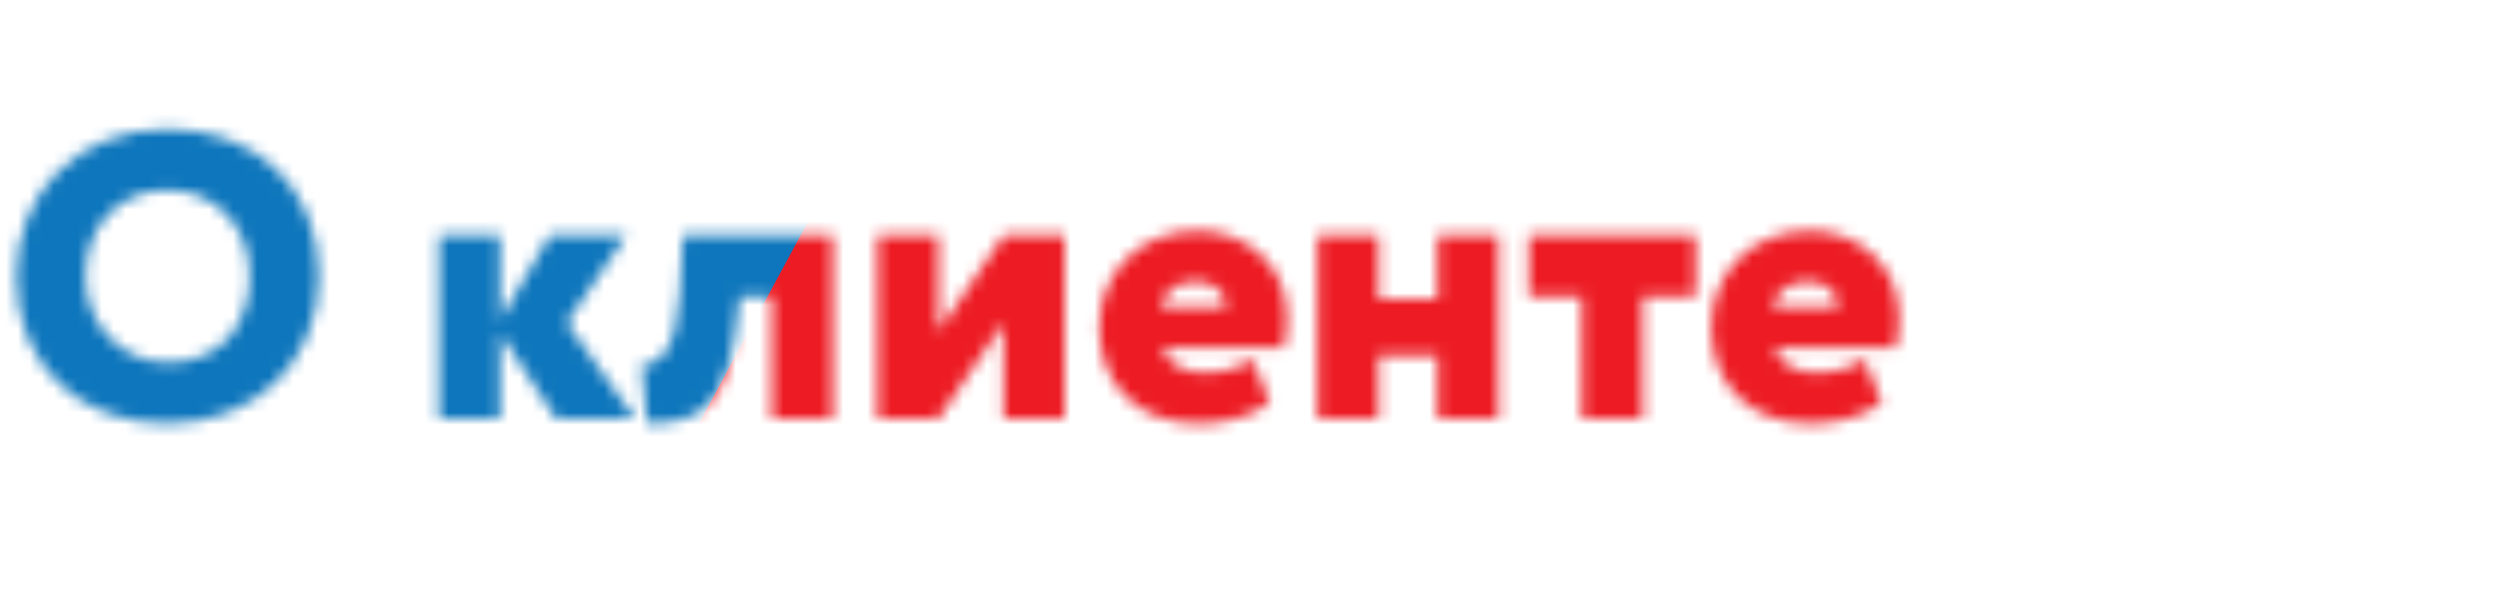 <svg width="209" height="50" viewBox="0 0 209 50" fill="none" xmlns="http://www.w3.org/2000/svg">
<mask id="mask0" mask-type="alpha" maskUnits="userSpaceOnUse" x="1" y="10" width="158" height="26">
<path d="M1.36 23.1C1.36 30.682 6.766 35.408 14.008 35.408C21.25 35.408 26.656 30.308 26.656 23.1C26.656 15.518 21.25 10.792 14.008 10.792C6.426 10.792 1.36 16.198 1.36 23.1ZM7.14 23.1C7.14 18.748 10.064 15.892 14.008 15.892C17.85 15.892 20.876 18.748 20.876 23.1C20.876 27.112 18.53 30.308 14.008 30.308C10.2 30.308 7.14 27.18 7.14 23.1ZM36.7 35H41.8V27.86L46.492 35H53.088L47.376 26.976L52.34 19.7H45.948L41.8 26.772V19.7H36.7V35ZM64.519 35H69.619V19.7H57.073L56.835 24.46C56.597 29.186 55.135 30.614 53.639 30.444L54.081 35.408C59.181 35.408 60.983 33.436 61.765 25.48L61.833 24.8H64.519V35ZM78.456 35L83.896 27.01V35H88.996V19.7H83.896L78.456 27.69V19.7H73.356V35H78.456ZM104.749 30.07C103.933 30.58 102.505 31.158 100.737 31.158C99.071 31.158 97.643 30.512 97.167 29.05H107.299C107.503 28.37 107.605 27.69 107.605 26.5C107.605 22.148 104.137 19.292 100.193 19.292C95.161 19.292 91.897 22.896 91.897 27.35C91.897 32.178 95.161 35.408 100.193 35.408C102.369 35.408 104.545 34.864 106.143 33.674L104.749 30.07ZM100.023 23.542C101.655 23.542 102.505 24.596 102.505 25.65H96.997C97.473 24.29 98.323 23.542 100.023 23.542ZM120.175 35H125.275V19.7H120.175V24.97H115.245V19.7H110.145V35H115.245V29.73H120.175V35ZM127.815 24.8H132.235V35H137.335V24.8H141.755V19.7H127.815V24.8ZM155.915 30.07C155.099 30.58 153.671 31.158 151.903 31.158C150.237 31.158 148.809 30.512 148.333 29.05H158.465C158.669 28.37 158.771 27.69 158.771 26.5C158.771 22.148 155.303 19.292 151.359 19.292C146.327 19.292 143.063 22.896 143.063 27.35C143.063 32.178 146.327 35.408 151.359 35.408C153.535 35.408 155.711 34.864 157.309 33.674L155.915 30.07ZM151.189 23.542C152.821 23.542 153.671 24.596 153.671 25.65H148.163C148.639 24.29 149.489 23.542 151.189 23.542Z" fill="black"/>
</mask>
<g mask="url(#mask0)">
<rect width="140.491" height="84.994" transform="matrix(0.808 0.589 -0.416 0.909 -4.251 -59)" fill="#0E76BC"/>
<rect width="143.12" height="83.811" transform="matrix(0.758 0.652 -0.475 0.88 96.218 -34.591)" fill="#ED1C24"/>
</g>
</svg>
